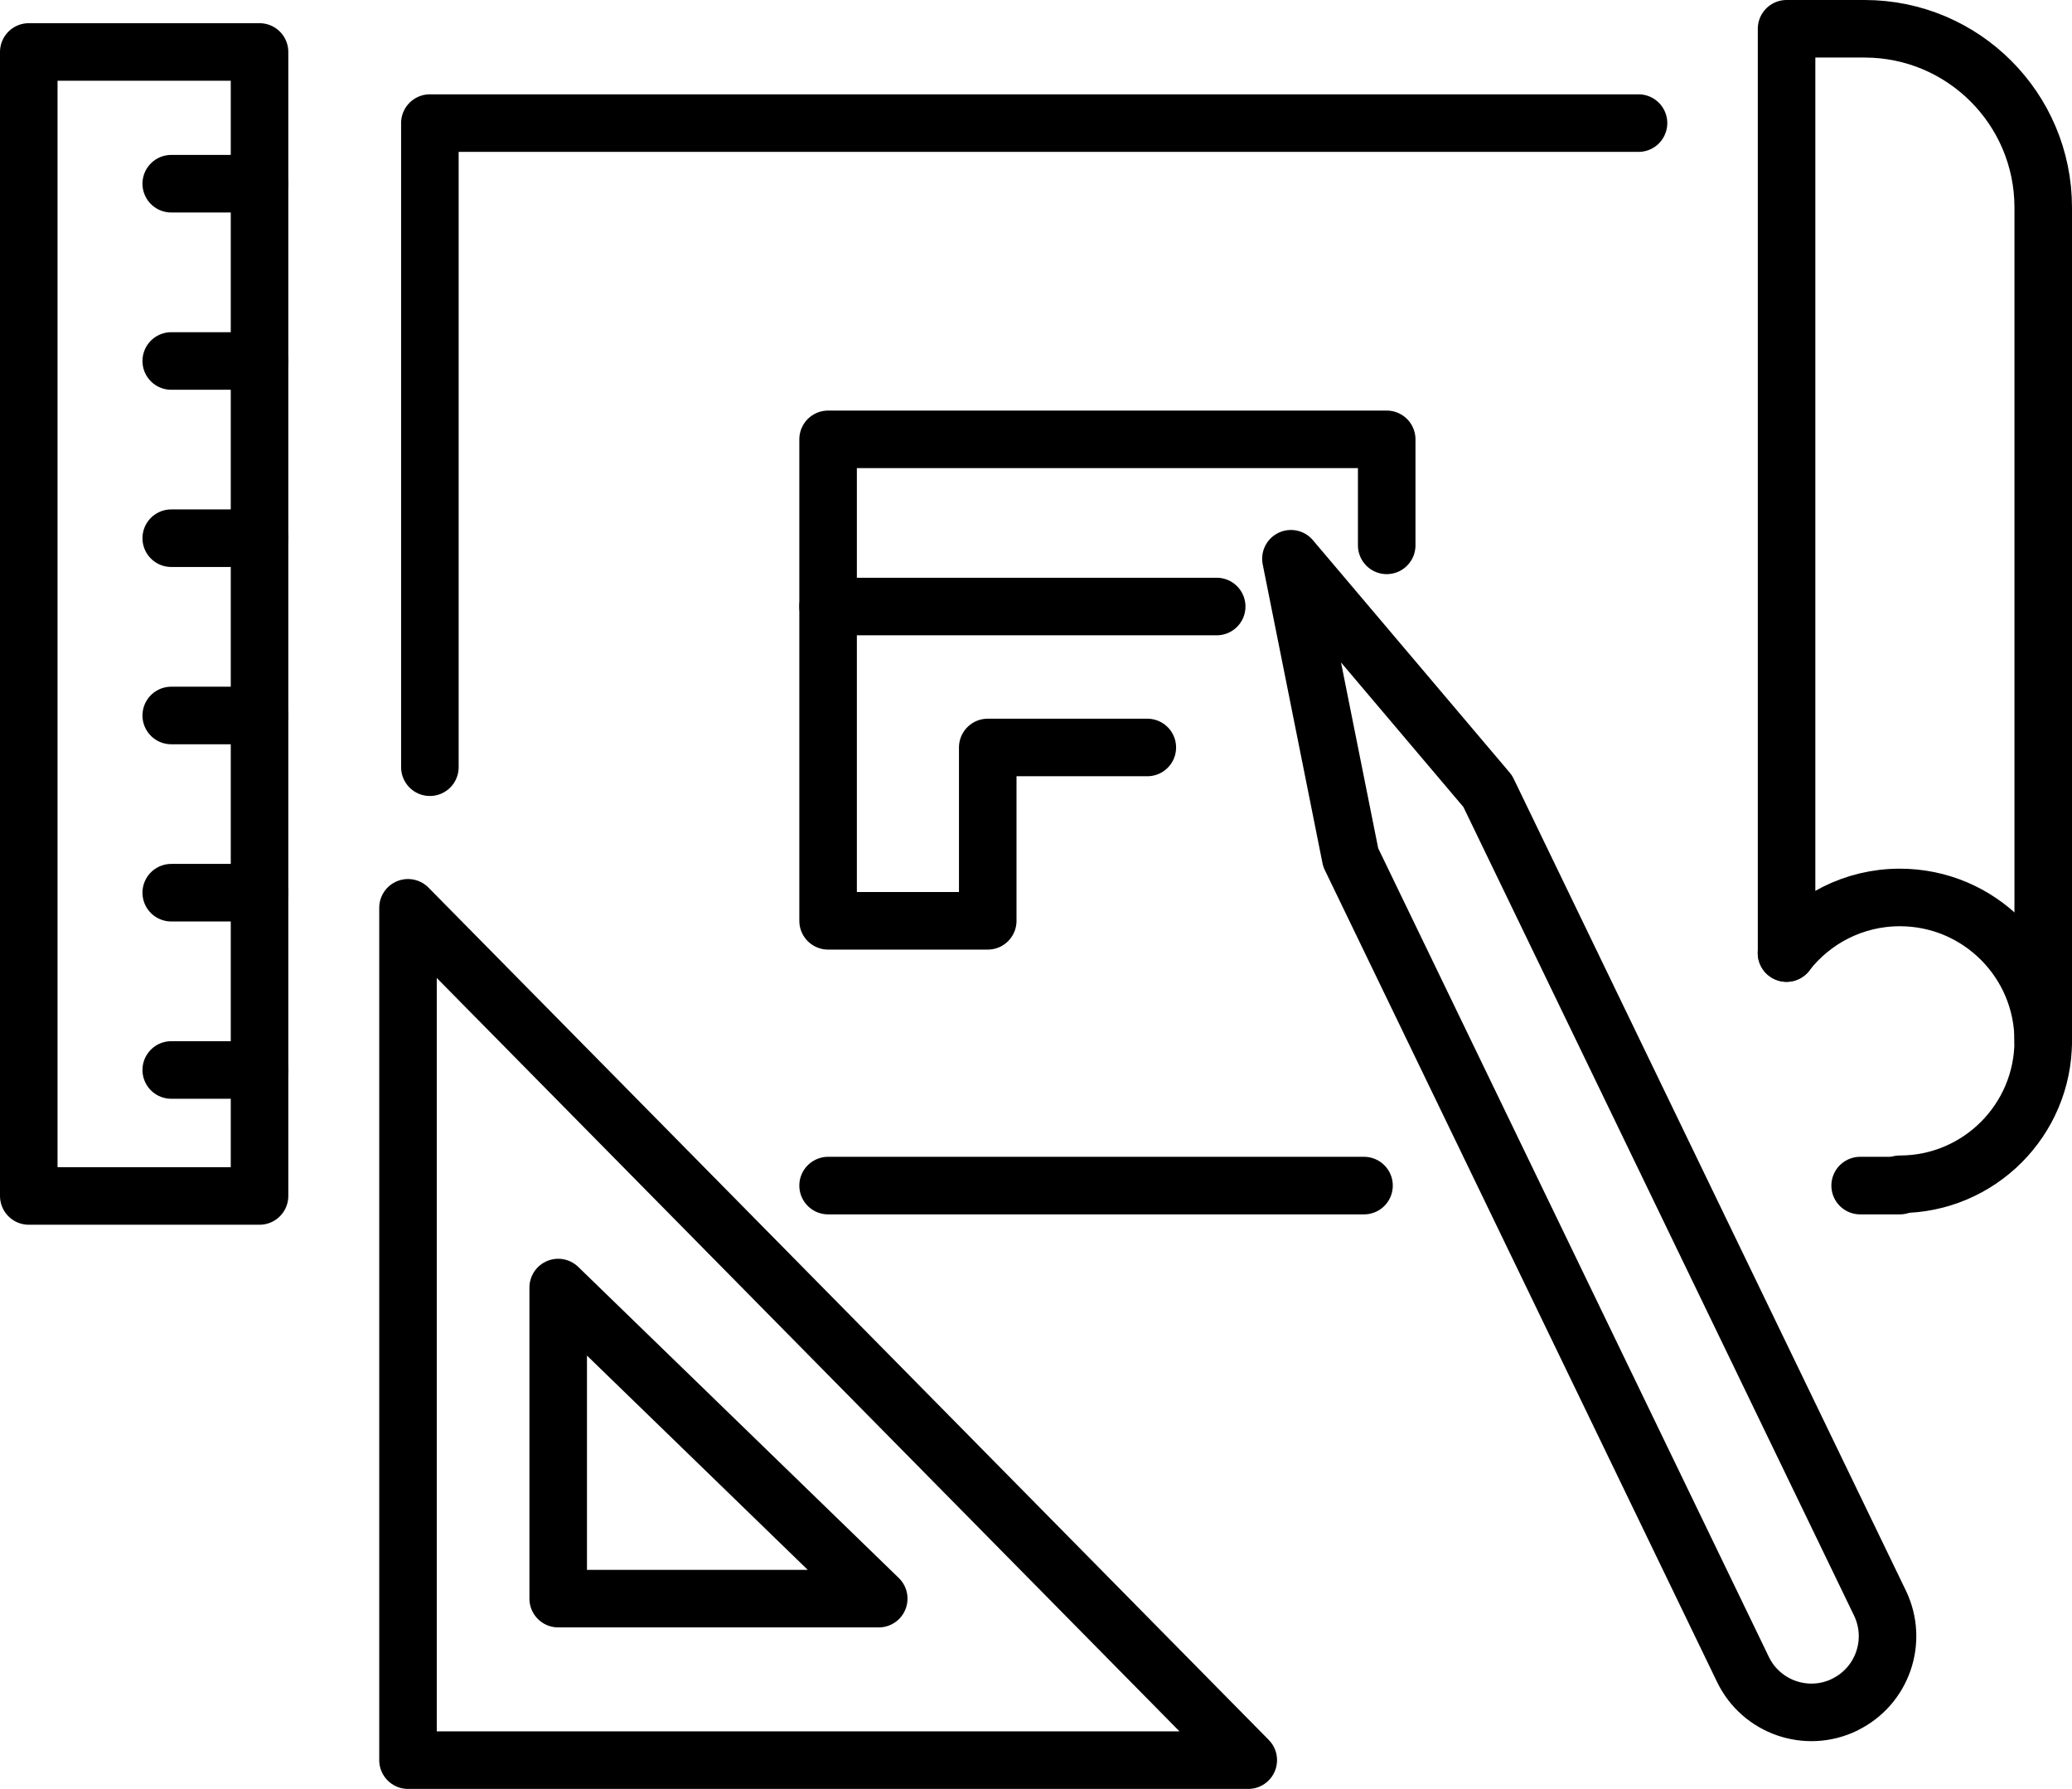 <?xml version="1.0" encoding="UTF-8"?>
<svg id="_レイヤー_2" data-name="レイヤー 2" xmlns="http://www.w3.org/2000/svg" viewBox="0 0 252.04 217.55">
  <defs>
    <style>
      .cls-1 {
        fill: none;
        stroke: #000;
        stroke-linecap: round;
        stroke-linejoin: round;
        stroke-width: 7px;
      }
    </style>
  </defs>
  <g id="_饑2" data-name="ﾑ饑2">
    <g>
      <g>
        <g>
          <rect class="cls-1" x="-52.02" y="61.84" width="139.12" height="28.07" transform="translate(93.41 58.34) rotate(90)"/>
          <line class="cls-1" x1="31.57" y1="22.34" x2="20.83" y2="22.34"/>
          <line class="cls-1" x1="31.57" y1="43.9" x2="20.83" y2="43.9"/>
          <line class="cls-1" x1="31.57" y1="65.45" x2="20.83" y2="65.45"/>
          <line class="cls-1" x1="31.57" y1="87.01" x2="20.83" y2="87.01"/>
          <line class="cls-1" x1="31.57" y1="108.56" x2="20.83" y2="108.56"/>
          <line class="cls-1" x1="31.57" y1="130.12" x2="20.83" y2="130.12"/>
        </g>
        <path class="cls-1" d="m224.37,207.32h0c-4.6,2.22-10.14.3-12.36-4.31l-47.71-98.73-7.27-36.33,23.94,28.27,47.71,98.73c2.22,4.6.3,10.14-4.31,12.36Z"/>
        <polygon class="cls-1" points="151.84 214.05 49.63 214.05 49.63 110.4 151.84 214.05"/>
        <polygon class="cls-1" points="106.89 194.41 67.9 194.41 67.9 156.58 106.89 194.41"/>
        <g>
          <g>
            <line class="cls-1" x1="226.27" y1="144.18" x2="231.1" y2="144.18"/>
            <line class="cls-1" x1="100.73" y1="144.18" x2="165.92" y2="144.18"/>
            <polyline class="cls-1" points="199.31 14.97 52.29 14.97 52.29 93.3"/>
          </g>
          <path class="cls-1" d="m248.54,126.58V25.23c0-12-9.73-21.73-21.73-21.73h-9.49v112.4"/>
          <path class="cls-1" d="m217.31,115.9c3.19-4.11,8.18-6.76,13.79-6.76,9.63,0,17.44,7.81,17.44,17.44s-7.81,17.44-17.44,17.44"/>
        </g>
      </g>
      <polyline class="cls-1" points="168.68 66.32 168.68 53.43 100.73 53.43 100.73 111.98 120.15 111.98 120.15 90.9 139.56 90.9"/>
      <line class="cls-1" x1="100.73" y1="73.76" x2="148" y2="73.76"/>
    </g>
  </g>
</svg>